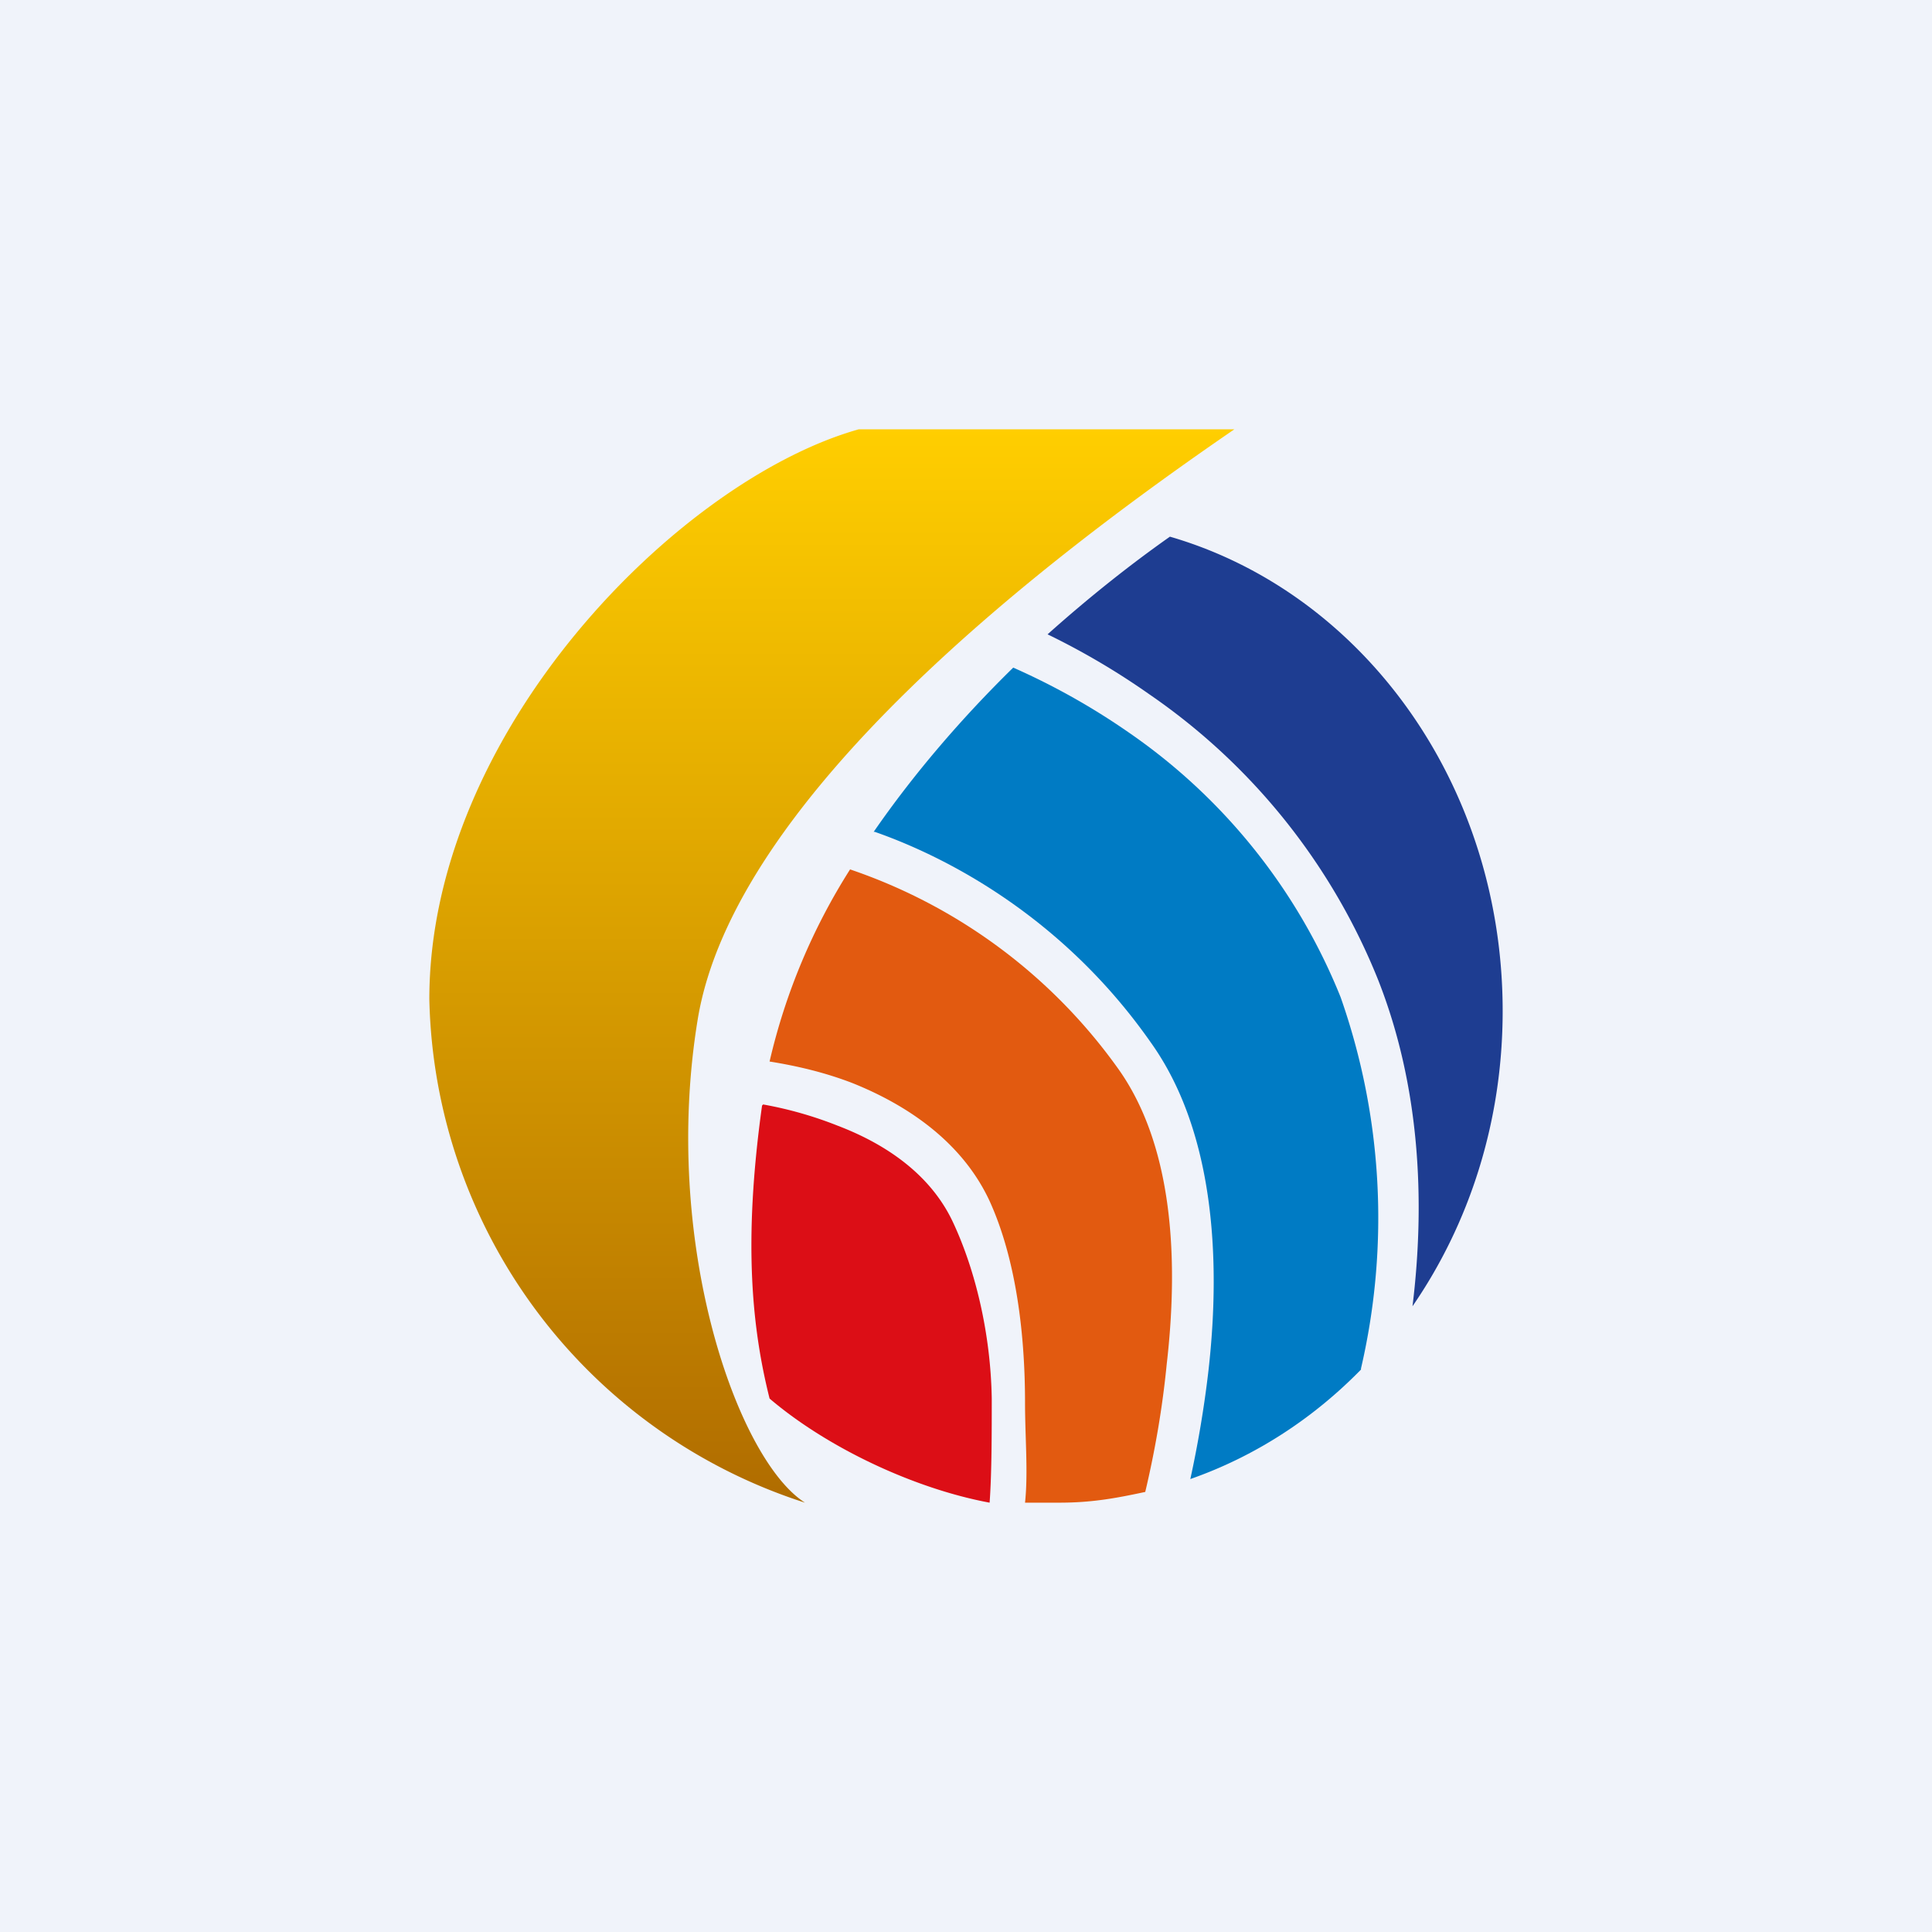 <!-- by TradingView --><svg width="18" height="18" viewBox="0 0 18 18" xmlns="http://www.w3.org/2000/svg"><path fill="#F0F3FA" d="M0 0h18v18H0z"/><path d="M11.5 4H8c-1.67.47-4 2.81-4 5.31A5.04 5.04 0 0 0 7.5 14c-.63-.4-1.34-2.42-1-4.5.34-2.08 3.25-4.3 5-5.5Z" fill="url(#anpty1eok)"/><path d="M7.1 10.3c-.18 1.29-.09 2.09.07 2.73.54.46 1.35.84 2.05.97.02-.27.02-.66.02-.97-.01-.6-.15-1.19-.36-1.64-.2-.43-.6-.72-1.07-.9a3.6 3.6 0 0 0-.7-.2Z" fill="#DC0E16"/><path d="M9.55 14h.32c.3 0 .52-.04.8-.1.09-.38.16-.78.2-1.19.12-1.04.04-2.06-.45-2.75a5.07 5.07 0 0 0-2.5-1.86 5.75 5.75 0 0 0-.75 1.79c.25.04.51.1.77.2.5.2 1.02.54 1.28 1.1.25.55.33 1.25.33 1.88 0 .32.03.65 0 .93Z" fill="#E25A10"/><path d="M8.15 7.75c.77.27 1.8.86 2.57 1.96.58.81.66 1.98.54 3.05-.04.35-.1.7-.17 1.02.6-.21 1.14-.56 1.59-1.02v-.01a6.2 6.2 0 0 0-.19-3.46 5.47 5.47 0 0 0-1.98-2.47 6.46 6.46 0 0 0-1.07-.6c-.47.46-.92.98-1.3 1.53Z" fill="#007BC4"/><path d="M10.71 6.47a6.83 6.83 0 0 0-.95-.56c.38-.34.77-.65 1.14-.91 1.79.52 3.1 2.3 3.1 4.42 0 1.03-.31 1.98-.84 2.75.12-.98.07-2.05-.32-3.04a5.88 5.88 0 0 0-2.13-2.66Z" fill="#1E3D91"/><defs><linearGradient id="anpty1eok" x1="8" y1="4" x2="8" y2="14" gradientUnits="userSpaceOnUse"><stop stop-color="#FFCE00"/><stop offset="1" stop-color="#B06C00"/></linearGradient></defs></svg>